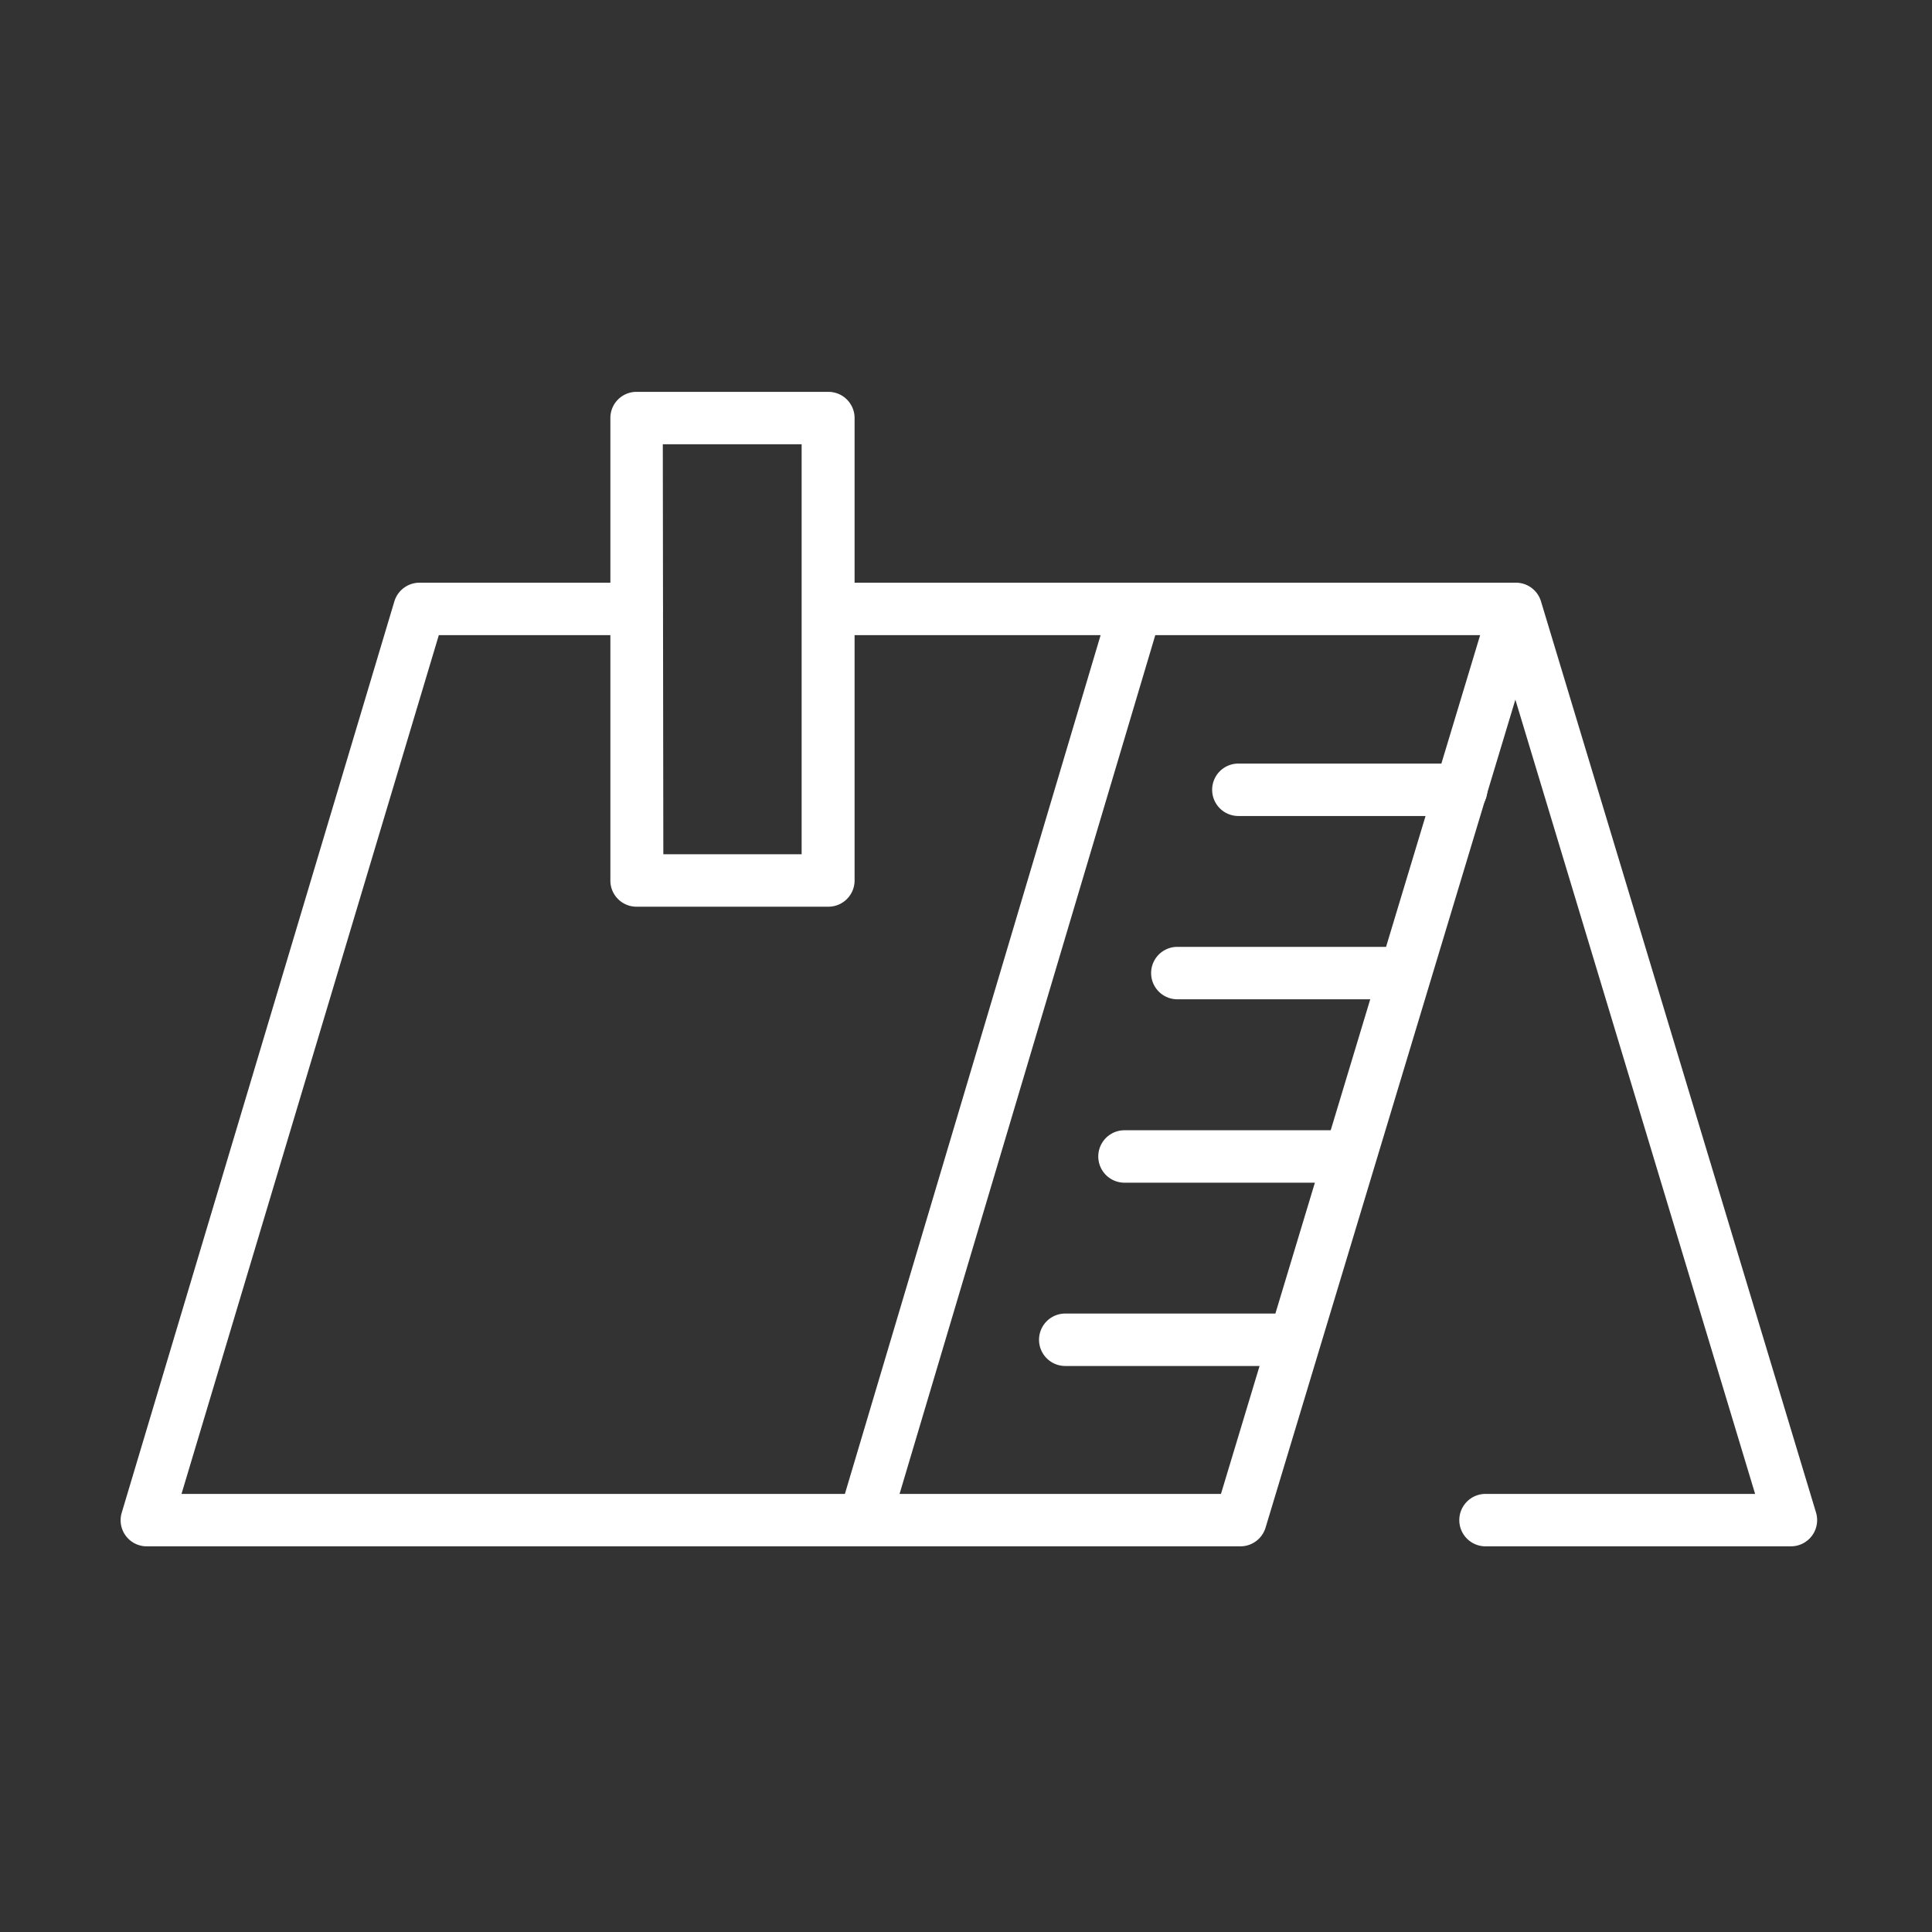 <svg id="Layer_1" data-name="Layer 1" xmlns="http://www.w3.org/2000/svg" viewBox="0 0 184.25 184.25"><rect x="0" y="0" width="184.25" height="184.25" fill="#333333" stroke="none"/><defs><style>.cls-1{fill:#fff;}</style></defs><path class="cls-1" d="M118.29,147.47H14a2.49,2.49,0,0,1-2.39-3.21l26-86.91A2.51,2.51,0,0,1,40,55.57H60.71a2.5,2.5,0,0,1,0,5H41.85l-24.54,81.9h99.13l25.69-85.12a2.5,2.5,0,0,1,4.78,1.44L120.69,145.7A2.51,2.51,0,0,1,118.29,147.47Z"/><path class="cls-1" d="M170.75,147.47H141.67a2.5,2.5,0,0,1,0-5h25.71l-24.72-81.9H79a2.5,2.5,0,0,1,0-5h65.57a2.5,2.5,0,0,1,2.39,1.78l26.23,86.9a2.5,2.5,0,0,1-2.39,3.22Z"/><path class="cls-1" d="M79,86.47H60.71a2.49,2.49,0,0,1-2.5-2.5V39.87a2.49,2.49,0,0,1,2.5-2.5H79a2.5,2.5,0,0,1,2.5,2.5V84A2.5,2.5,0,0,1,79,86.47Zm-15.74-5H76.45V42.37H63.21Z"/><path class="cls-1" d="M82.47,147.38a2.55,2.55,0,0,1-.72-.1,2.51,2.51,0,0,1-1.68-3.11l25.85-86.81a2.5,2.5,0,0,1,4.79,1.42L84.86,145.59A2.5,2.5,0,0,1,82.47,147.38Z"/><path class="cls-1" d="M139.35,77.82H118.1a2.5,2.5,0,0,1,0-5h21.25a2.5,2.5,0,0,1,0,5Z"/><path class="cls-1" d="M133.52,95.3H112.28a2.5,2.5,0,0,1,0-5h21.24a2.5,2.5,0,0,1,0,5Z"/><path class="cls-1" d="M128.49,112.79H107.24a2.5,2.5,0,0,1,0-5h21.25a2.5,2.5,0,0,1,0,5Z"/><path class="cls-1" d="M122.83,130.27H101.59a2.5,2.5,0,1,1,0-5h21.24a2.5,2.5,0,0,1,0,5Z"/></svg>